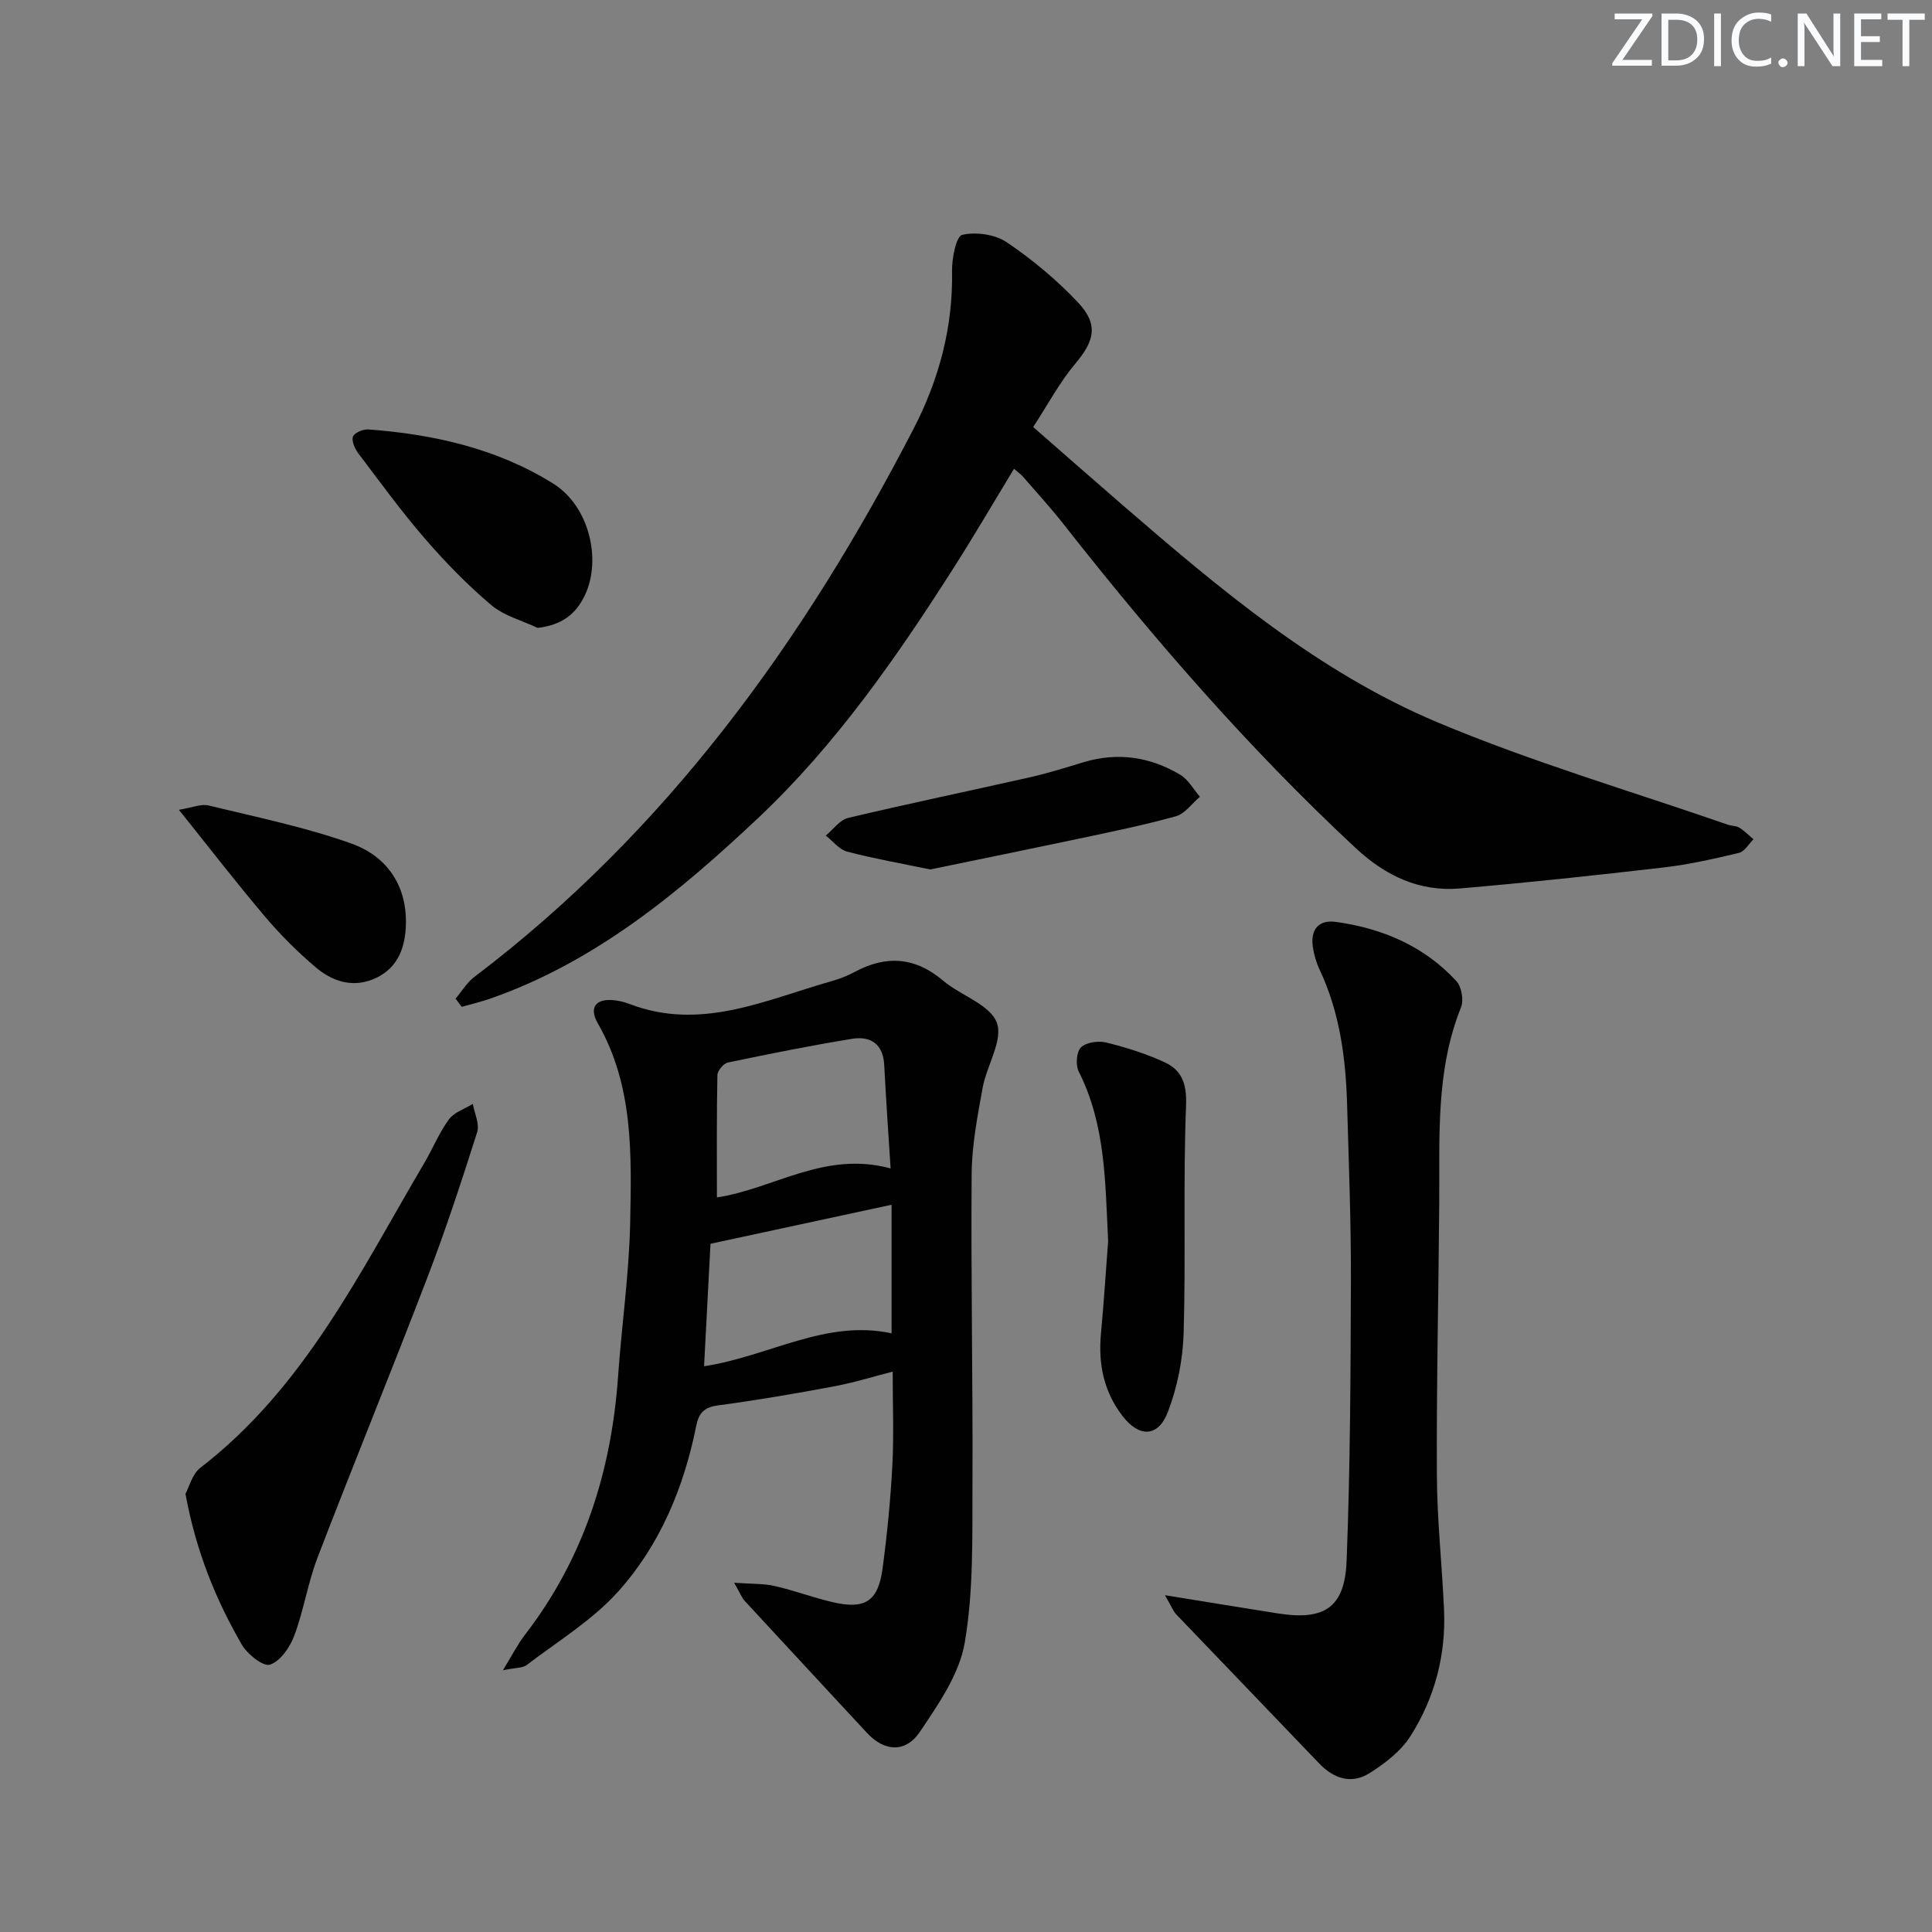 <svg enable-background="new 0 0 400 400" viewBox="0 0 400 400" xmlns="http://www.w3.org/2000/svg"><rect x="0" y="0" width="400" height="400" fill="#808080" stroke="none"/><g fill="#fafbfc"><path d="m342.2 3.2-6.3 9.2h6.1v1.2h-8.2v-.5l6.2-9.1h-5.7v-1.2h7.8v.4z"/><path d="m344 13.7v-10.9h3.1c1.6 0 3 .5 4.1 1.4 1.1 1 1.6 2.2 1.6 3.9s-.5 3-1.6 4-2.5 1.5-4.2 1.5h-3zm1.4-9.6v8.4h1.6c1.4 0 2.5-.4 3.2-1.1.8-.8 1.2-1.8 1.2-3.2s-.4-2.4-1.2-3.1-1.8-1-3.1-1z"/><path d="m356.3 2.8v10.9h-1.4v-10.9z"/><path d="m366.6 13.2c-.8.4-1.8.6-3 .6-1.6 0-2.8-.5-3.7-1.5s-1.4-2.3-1.4-3.9c0-1.7.5-3.2 1.6-4.2s2.4-1.6 4-1.6c1 0 1.9.1 2.6.4v1.5c-.8-.4-1.6-.6-2.6-.6-1.2 0-2.2.4-3 1.2s-1.1 1.9-1.1 3.3c0 1.3.4 2.3 1.1 3.1s1.6 1.1 2.8 1.1c1.1 0 2-.2 2.8-.7v1.3z"/><path d="m368.2 13c0-.3.1-.5.3-.6.2-.2.4-.3.6-.3.3 0 .5.1.7.3s.3.4.3.6-.1.5-.3.6c-.2.2-.4.3-.7.3s-.5-.1-.6-.3c-.2-.2-.3-.4-.3-.6z"/><path d="m381.1 13.7h-1.7l-5.5-8.4c-.2-.2-.3-.5-.4-.7 0 .2.1.8.1 1.5v7.6h-1.4v-10.9h1.8l5.3 8.3c.3.4.4.6.4.8 0-.3-.1-.8-.1-1.6v-7.5h1.4v10.9z"/><path d="m389.7 13.7h-5.8v-10.9h5.6v1.2h-4.2v3.5h3.9v1.2h-3.9v3.7h4.4z"/><path d="m398.4 4.1h-3.1v9.6h-1.4v-9.6h-3.1v-1.3h7.7v1.3z"/></g><path d="m94.32 206.76c1.29-1.51 2.35-3.33 3.89-4.5 39.87-30.21 68.27-69.61 90.96-113.54 5.24-10.15 8.16-21 7.94-32.61-.05-2.61.86-7.21 2.11-7.49 2.87-.65 6.81-.1 9.24 1.55 5.31 3.6 10.37 7.8 14.76 12.48 4.29 4.58 3.34 7.97-.58 12.63-3.27 3.89-5.7 8.49-8.73 13.13 6.3 5.5 12.26 10.76 18.28 15.96 20.18 17.45 40.67 34.78 65.47 45.2 19.54 8.21 40 14.21 60.06 21.17.78.27 1.73.21 2.39.62 1.07.66 1.96 1.59 2.93 2.41-.99.97-1.84 2.53-3 2.81-5.16 1.23-10.36 2.41-15.62 3.02-14.01 1.63-28.04 3.13-42.09 4.34-8.42.73-15.43-2.57-21.62-8.33-22.13-20.6-41.85-43.34-60.49-67.06-2.67-3.4-5.6-6.6-8.43-9.87-.42-.48-.96-.85-1.85-1.62-4.23 6.96-8.22 13.8-12.47 20.47-11.83 18.56-24.45 36.69-40.47 51.8-16.33 15.39-33.7 29.79-55.45 37.41-1.95.68-3.97 1.14-5.95 1.71-.43-.58-.85-1.13-1.28-1.69z" fill="#010102"/><path d="m152 327.69c3.71.27 6.11.15 8.37.67 4.04.92 7.95 2.4 11.99 3.34 6.72 1.58 9.44-.14 10.36-6.91.95-7.08 1.65-14.21 2.03-21.34.33-6.28.07-12.58.07-19.47-3.92 1-7.96 2.27-12.09 3.04-7.99 1.5-16.01 2.88-24.07 3.95-2.87.38-3.98 1.58-4.51 4.23-2.56 12.77-7.51 24.69-16.19 34.34-5.34 5.93-12.46 10.26-18.89 15.17-.87.67-2.34.55-4.95 1.1 1.99-3.24 3.08-5.41 4.53-7.3 12.2-15.8 17.94-33.89 19.32-53.6.74-10.61 2.29-21.18 2.5-31.79.27-14.07.72-28.32-6.7-41.25-1.85-3.23-.47-5.12 3.18-4.8 1.14.1 2.31.37 3.38.79 14.79 5.68 28.19-.86 41.89-4.74 1.59-.45 3.18-1.06 4.63-1.84 6.56-3.56 12.57-3.19 18.42 1.76 3.66 3.09 9.68 4.93 11.1 8.67 1.37 3.61-2.09 8.89-2.93 13.53-1.06 5.86-2.22 11.81-2.27 17.73-.17 21.49.27 42.99.17 64.48-.05 10.91.23 21.98-1.6 32.65-1.11 6.51-5.43 12.72-9.27 18.43-3.02 4.49-7.41 4.1-11 .22-8.46-9.13-16.93-18.24-25.37-27.39-.51-.58-.79-1.37-2.1-3.67zm-6.23-44.82c13.61-2.1 25.14-9.76 38.82-6.82 0-9.56 0-18.46 0-26.62-12.4 2.68-24.76 5.34-37.49 8.08-.42 8.02-.87 16.44-1.33 25.36zm38.62-40.96c-.48-7.58-.97-14.48-1.32-21.4-.22-4.35-2.81-6.05-6.62-5.44-8.63 1.4-17.2 3.13-25.76 4.92-.89.19-2.14 1.69-2.16 2.6-.17 8.4-.1 16.8-.1 25.32 11.77-1.75 22.25-9.72 35.96-6z" fill="#010102"/><path d="m241.19 330.27c8.72 1.41 16.04 2.61 23.36 3.77 9.6 1.52 13.87-1.15 14.25-10.86.76-19.44.83-38.91.89-58.37.03-11.98-.44-23.96-.78-35.93-.27-9.68-1.49-19.19-5.69-28.1-.7-1.48-1.18-3.13-1.41-4.75-.53-3.58 1.2-5.66 4.78-5.16 9.63 1.34 18.27 5.01 24.95 12.27 1.07 1.17 1.54 3.94.94 5.44-5.25 13.08-4.4 26.76-4.5 40.38-.14 18.81-.58 37.62-.49 56.43.04 9.29 1.07 18.57 1.48 27.87.42 9.4-1.93 18.25-6.91 26.13-2 3.16-5.35 5.75-8.6 7.77-3.65 2.27-7.32 1.1-10.33-2.05-9.87-10.33-19.79-20.6-29.65-30.92-.63-.7-.97-1.66-2.29-3.92z" fill="#010102"/><path d="m38.4 309.28c.76-1.39 1.39-4.08 3.08-5.39 21.53-16.58 33.03-40.46 46.33-63.04 1.77-3.01 3.1-6.31 5.14-9.1 1.08-1.48 3.26-2.16 4.95-3.2.34 1.97 1.43 4.17.89 5.86-3.21 10.11-6.52 20.22-10.32 30.12-7.42 19.37-15.28 38.57-22.72 57.93-2.01 5.24-2.86 10.93-4.83 16.2-.9 2.4-2.88 5.28-5.03 5.99-1.38.46-4.7-2.18-5.85-4.18-5.39-9.35-9.46-19.29-11.64-31.19z" fill="#010102"/><path d="m229.43 256.93c-.62-11.99-.47-23.96-6.1-35.09-.67-1.33-.46-4.08.48-5 1.08-1.05 3.59-1.4 5.21-1 4.15 1.03 8.3 2.32 12.16 4.12 3.53 1.65 4.55 4.46 4.38 8.89-.62 15.71-.04 31.45-.5 47.17-.16 5.48-1.3 11.18-3.26 16.3-2.02 5.29-5.96 5.33-9.41.83-3.84-4.99-5.02-10.7-4.46-16.91.6-6.42 1.01-12.87 1.5-19.31z" fill="#010102"/><path d="m111.32 130c-3.23-1.53-6.95-2.48-9.59-4.71-4.92-4.16-9.48-8.83-13.7-13.71-4.9-5.65-9.31-11.73-13.83-17.7-.73-.96-1.45-2.57-1.12-3.49.3-.8 2.12-1.56 3.21-1.48 13.55 1.01 26.67 3.97 38.27 11.23 7.42 4.64 10.02 15.68 6.56 23.04-1.9 4.04-4.85 6.23-9.8 6.82z" fill="#010102"/><path d="m192.59 180.01c-5.93-1.23-11.63-2.23-17.2-3.69-1.65-.43-2.95-2.18-4.42-3.32 1.53-1.26 2.89-3.25 4.63-3.66 12.55-2.98 25.18-5.6 37.76-8.44 3.7-.84 7.33-1.99 10.97-3.09 7.09-2.13 13.82-1.13 20.06 2.62 1.65 1 2.71 2.99 4.04 4.53-1.65 1.39-3.09 3.51-4.98 4.04-6.69 1.86-13.51 3.24-20.31 4.69-10.18 2.15-20.38 4.22-30.55 6.32z" fill="#010102"/><path d="m37.04 167.66c2.8-.45 4.61-1.27 6.12-.9 9.93 2.42 20.03 4.47 29.62 7.9 7.11 2.54 11.43 8.44 11.26 16.58-.1 4.71-1.5 8.97-6.09 11.19-4.57 2.21-8.94.92-12.53-2.11-3.78-3.2-7.34-6.75-10.54-10.53-5.88-6.93-11.43-14.13-17.84-22.13z" fill="#010102"/></svg>
